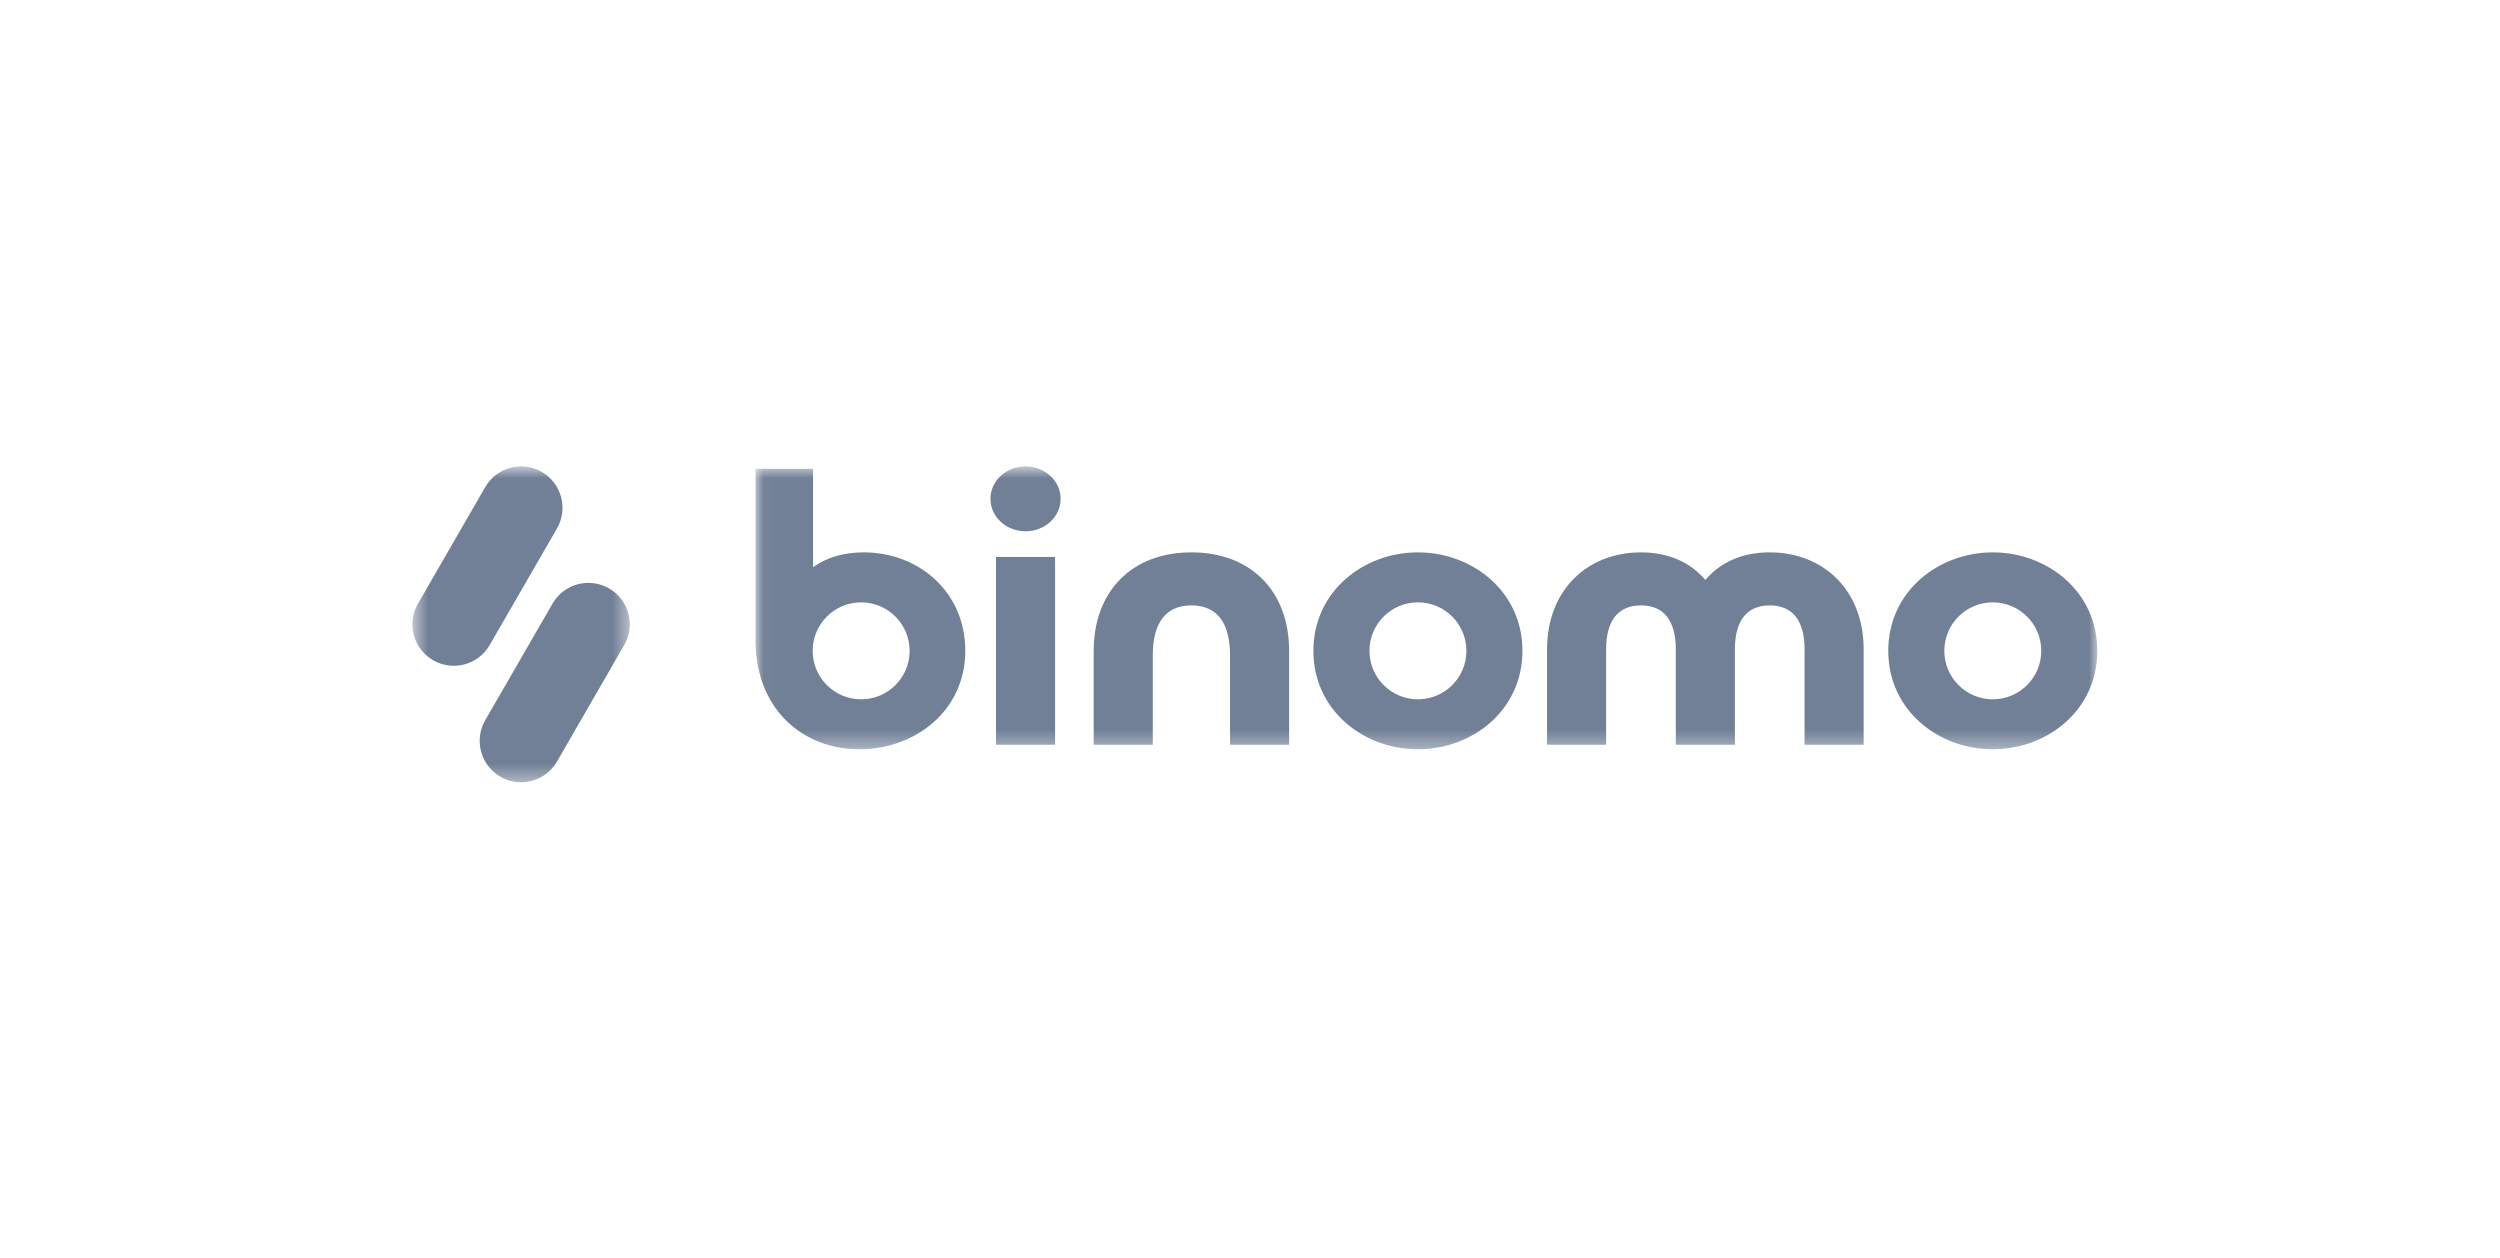 <svg width="149" height="75" viewBox="0 0 149 75" fill="none" xmlns="http://www.w3.org/2000/svg">
<mask id="mask0_8862:251799" style="mask-type:alpha" maskUnits="userSpaceOnUse" x="45" y="27" width="80" height="18">
<path d="M45.027 27.796H125V44.659H45.027V27.796Z" fill="white"/>
</mask>
<g mask="url(#mask0_8862:251799)">
<path fill-rule="evenodd" clip-rule="evenodd" d="M51.325 41.679C49.729 41.679 48.435 40.385 48.435 38.79C48.435 37.194 49.729 35.9 51.325 35.9C52.92 35.9 54.214 37.194 54.214 38.79C54.214 40.385 52.92 41.679 51.325 41.679ZM51.483 32.921C50.274 32.921 49.258 33.232 48.458 33.805V27.939H45.027V38.158C45.027 42.263 47.85 44.658 51.212 44.658C54.574 44.658 57.532 42.334 57.532 38.79C57.532 35.245 54.724 32.921 51.483 32.921ZM118.77 41.679C117.174 41.679 115.881 40.385 115.881 38.79C115.881 37.194 117.174 35.9 118.77 35.9C120.365 35.9 121.659 37.194 121.659 38.79C121.659 40.385 120.365 41.679 118.77 41.679ZM118.77 32.921C115.528 32.921 112.54 35.245 112.54 38.79C112.54 42.334 115.528 44.658 118.77 44.658C122.011 44.658 125 42.334 125 38.79C125 35.245 122.011 32.921 118.77 32.921ZM111.074 38.699V44.388H107.553V38.699C107.553 36.998 106.845 36.081 105.476 36.081C104.107 36.081 103.4 36.998 103.4 38.699V44.388H99.878V38.699C99.878 36.998 99.171 36.081 97.802 36.081C96.433 36.081 95.725 36.998 95.725 38.699V44.388H92.204V38.699C92.204 35.155 94.618 32.921 97.802 32.921C99.437 32.921 100.749 33.511 101.639 34.565C102.53 33.511 103.842 32.921 105.476 32.921C108.66 32.921 111.074 35.155 111.074 38.699ZM76.832 38.79V44.388H73.311V39.061C73.311 37.18 72.58 36.081 71.008 36.081C69.437 36.081 68.706 37.18 68.706 39.061V44.388H65.184V38.79C65.184 35.245 67.455 32.921 71.008 32.921C74.562 32.921 76.832 35.245 76.832 38.79ZM63.213 29.73C63.213 30.824 62.252 31.665 61.122 31.665C59.992 31.665 59.031 30.824 59.031 29.73C59.031 28.637 59.992 27.796 61.122 27.796C62.252 27.796 63.213 28.637 63.213 29.73ZM59.361 44.388H62.883V33.192H59.361V44.388ZM84.508 41.679C82.913 41.679 81.619 40.385 81.619 38.79C81.619 37.194 82.913 35.9 84.508 35.9C86.104 35.9 87.398 37.194 87.398 38.79C87.398 40.385 86.104 41.679 84.508 41.679ZM84.508 32.921C81.267 32.921 78.278 35.245 78.278 38.79C78.278 42.334 81.267 44.658 84.508 44.658C87.75 44.658 90.738 42.334 90.738 38.79C90.738 35.245 87.75 32.921 84.508 32.921Z" fill="#718096"/>
</g>
<mask id="mask1_8862:251799" style="mask-type:alpha" maskUnits="userSpaceOnUse" x="24" y="27" width="14" height="20">
<path d="M24.579 27.796H37.536V46.625H24.579V27.796Z" fill="white"/>
</mask>
<g mask="url(#mask1_8862:251799)">
<path fill-rule="evenodd" clip-rule="evenodd" d="M29.823 46.294C31.004 46.976 32.513 46.571 33.195 45.391L37.205 38.442C37.887 37.262 37.482 35.753 36.302 35.071C35.122 34.389 33.612 34.794 32.931 35.974L28.92 42.923C28.239 44.103 28.643 45.612 29.823 46.294ZM24.91 35.979L28.92 29.031C29.601 27.85 31.111 27.446 32.291 28.127C33.472 28.809 33.876 30.318 33.195 31.498L29.184 38.447C28.503 39.627 26.993 40.032 25.813 39.35C24.633 38.669 24.228 37.159 24.91 35.979Z" fill="#718096"/>
</g>
</svg>
